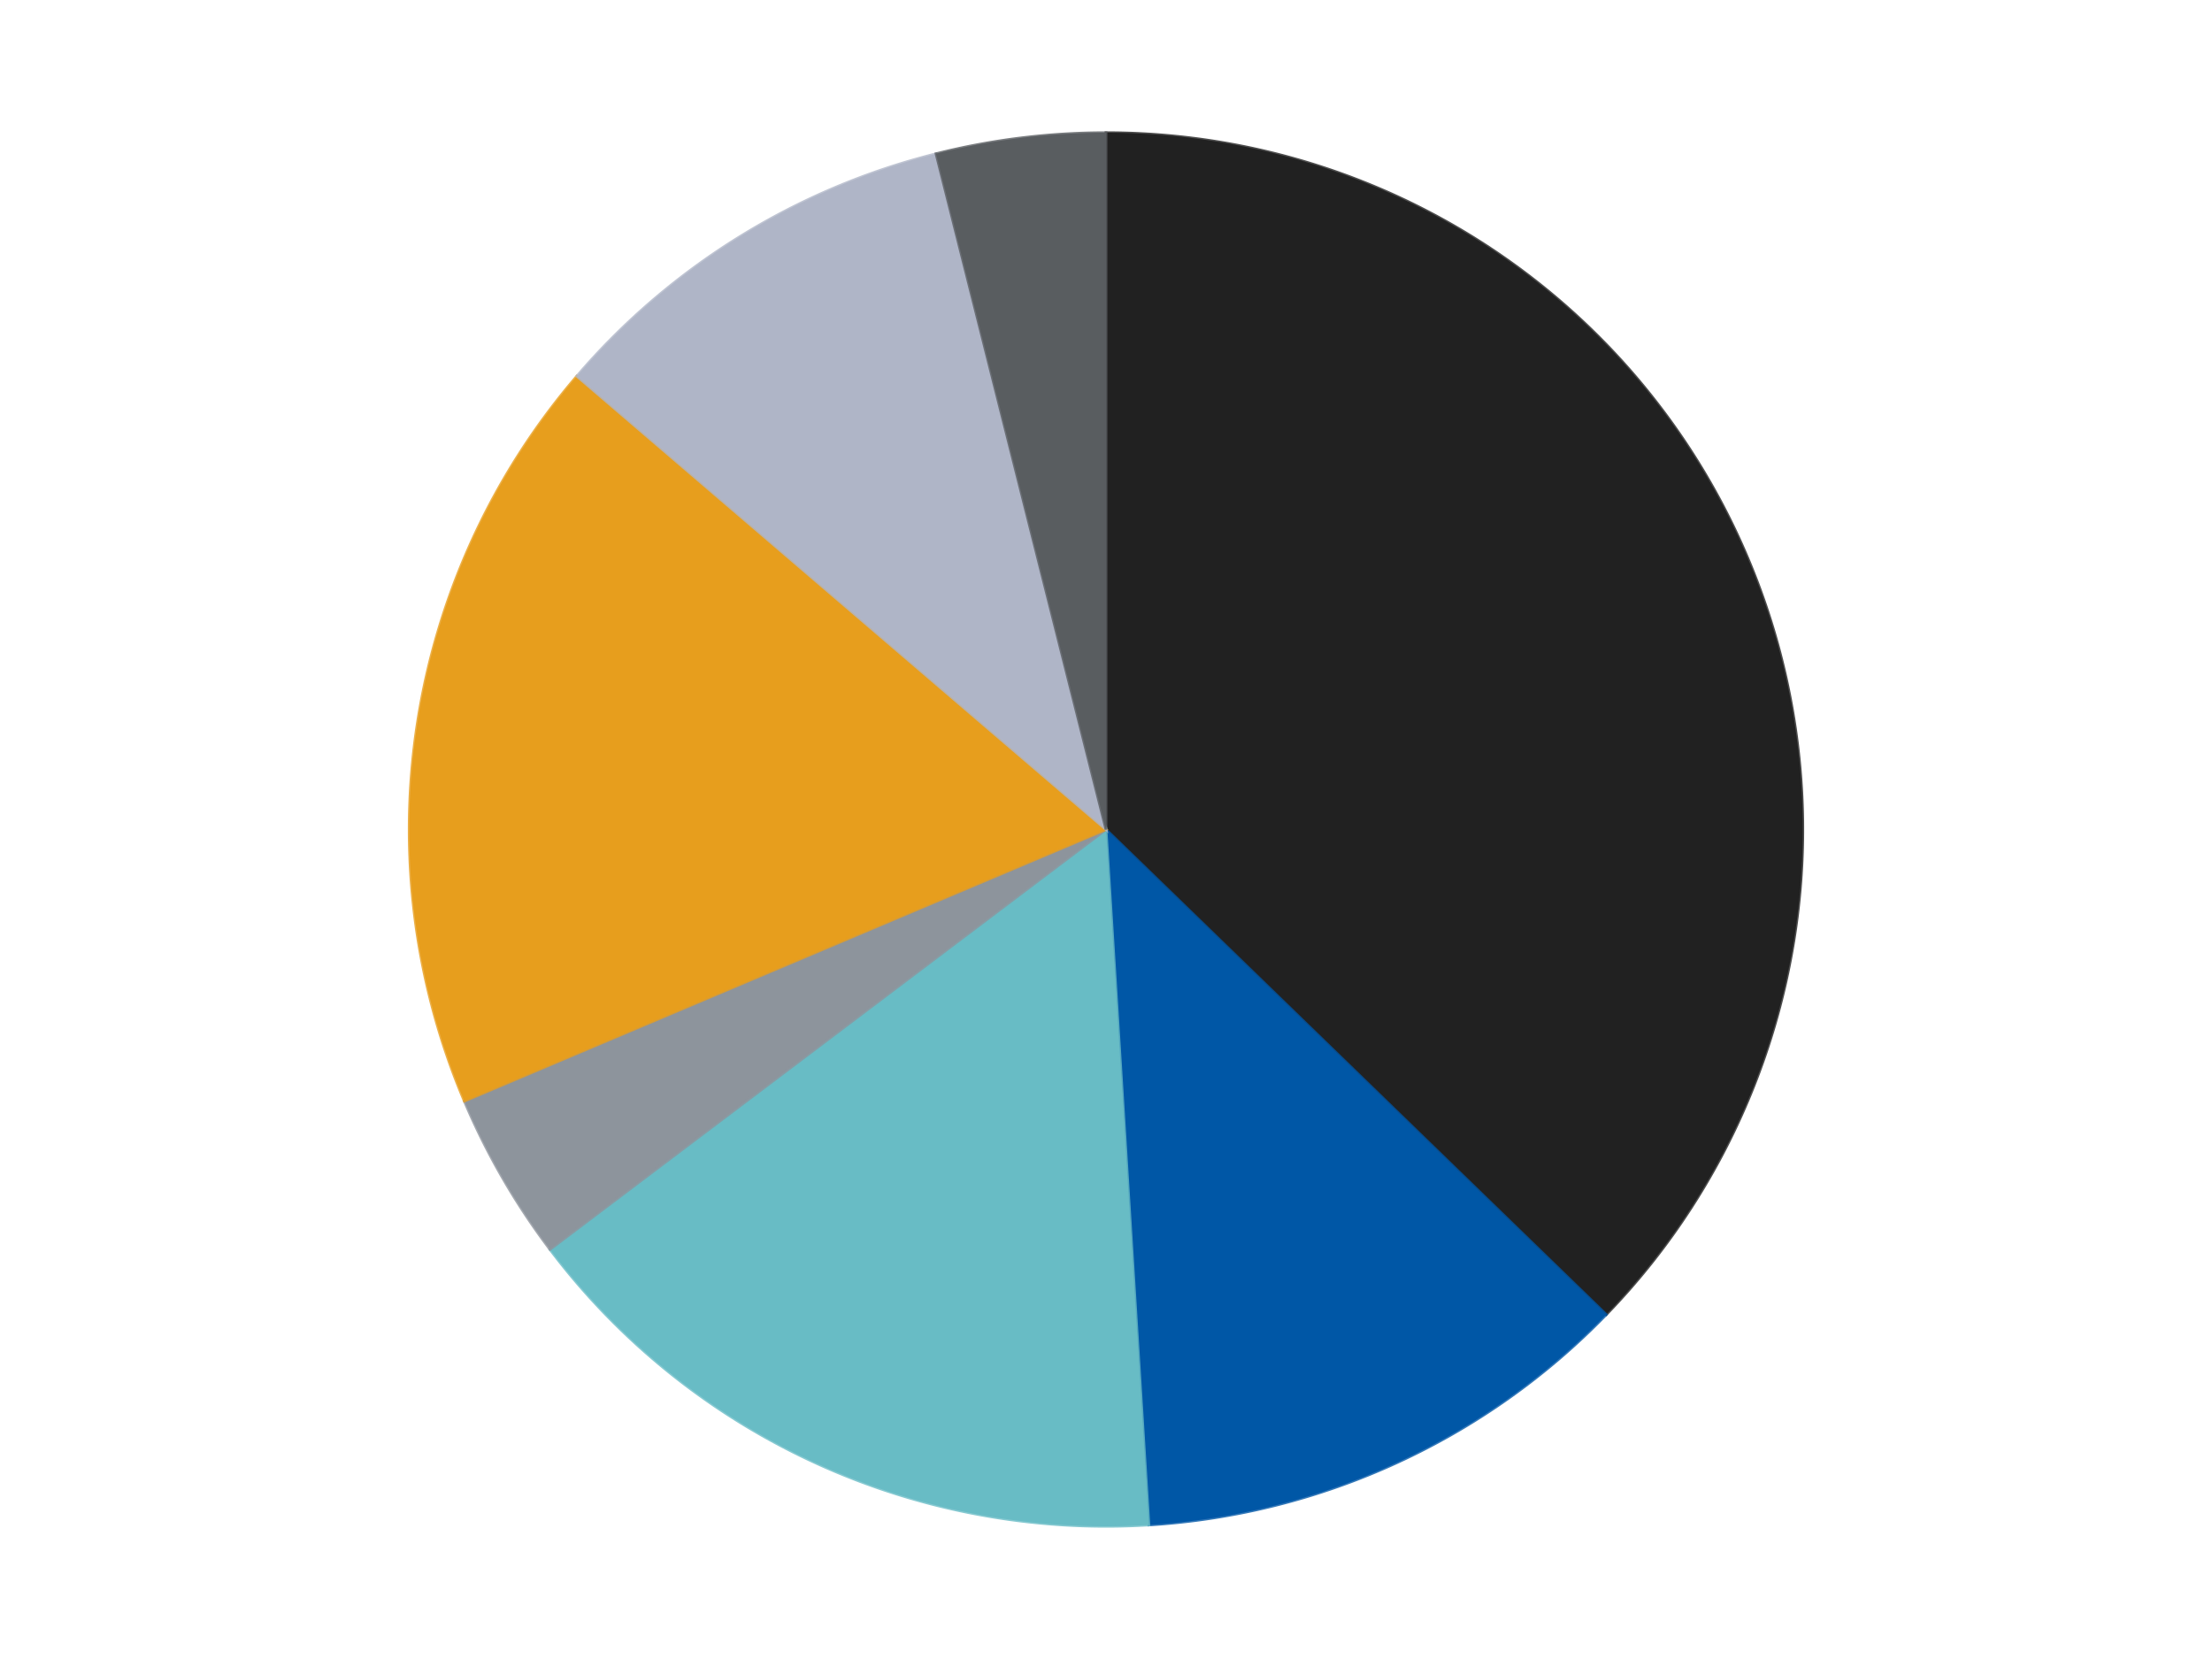 <?xml version='1.0' encoding='utf-8'?>
<svg xmlns="http://www.w3.org/2000/svg" xmlns:xlink="http://www.w3.org/1999/xlink" id="chart-1662aa69-f105-4a73-a794-8106e2bb5c09" class="pygal-chart" viewBox="0 0 800 600"><!--Generated with pygal 3.0.4 (lxml) ©Kozea 2012-2016 on 2024-07-01--><!--http://pygal.org--><!--http://github.com/Kozea/pygal--><defs><style type="text/css">#chart-1662aa69-f105-4a73-a794-8106e2bb5c09{-webkit-user-select:none;-webkit-font-smoothing:antialiased;font-family:Consolas,"Liberation Mono",Menlo,Courier,monospace}#chart-1662aa69-f105-4a73-a794-8106e2bb5c09 .title{font-family:Consolas,"Liberation Mono",Menlo,Courier,monospace;font-size:16px}#chart-1662aa69-f105-4a73-a794-8106e2bb5c09 .legends .legend text{font-family:Consolas,"Liberation Mono",Menlo,Courier,monospace;font-size:14px}#chart-1662aa69-f105-4a73-a794-8106e2bb5c09 .axis text{font-family:Consolas,"Liberation Mono",Menlo,Courier,monospace;font-size:10px}#chart-1662aa69-f105-4a73-a794-8106e2bb5c09 .axis text.major{font-family:Consolas,"Liberation Mono",Menlo,Courier,monospace;font-size:10px}#chart-1662aa69-f105-4a73-a794-8106e2bb5c09 .text-overlay text.value{font-family:Consolas,"Liberation Mono",Menlo,Courier,monospace;font-size:16px}#chart-1662aa69-f105-4a73-a794-8106e2bb5c09 .text-overlay text.label{font-family:Consolas,"Liberation Mono",Menlo,Courier,monospace;font-size:10px}#chart-1662aa69-f105-4a73-a794-8106e2bb5c09 .tooltip{font-family:Consolas,"Liberation Mono",Menlo,Courier,monospace;font-size:14px}#chart-1662aa69-f105-4a73-a794-8106e2bb5c09 text.no_data{font-family:Consolas,"Liberation Mono",Menlo,Courier,monospace;font-size:64px}
#chart-1662aa69-f105-4a73-a794-8106e2bb5c09{background-color:transparent}#chart-1662aa69-f105-4a73-a794-8106e2bb5c09 path,#chart-1662aa69-f105-4a73-a794-8106e2bb5c09 line,#chart-1662aa69-f105-4a73-a794-8106e2bb5c09 rect,#chart-1662aa69-f105-4a73-a794-8106e2bb5c09 circle{-webkit-transition:150ms;-moz-transition:150ms;transition:150ms}#chart-1662aa69-f105-4a73-a794-8106e2bb5c09 .graph &gt; .background{fill:transparent}#chart-1662aa69-f105-4a73-a794-8106e2bb5c09 .plot &gt; .background{fill:transparent}#chart-1662aa69-f105-4a73-a794-8106e2bb5c09 .graph{fill:rgba(0,0,0,.87)}#chart-1662aa69-f105-4a73-a794-8106e2bb5c09 text.no_data{fill:rgba(0,0,0,1)}#chart-1662aa69-f105-4a73-a794-8106e2bb5c09 .title{fill:rgba(0,0,0,1)}#chart-1662aa69-f105-4a73-a794-8106e2bb5c09 .legends .legend text{fill:rgba(0,0,0,.87)}#chart-1662aa69-f105-4a73-a794-8106e2bb5c09 .legends .legend:hover text{fill:rgba(0,0,0,1)}#chart-1662aa69-f105-4a73-a794-8106e2bb5c09 .axis .line{stroke:rgba(0,0,0,1)}#chart-1662aa69-f105-4a73-a794-8106e2bb5c09 .axis .guide.line{stroke:rgba(0,0,0,.54)}#chart-1662aa69-f105-4a73-a794-8106e2bb5c09 .axis .major.line{stroke:rgba(0,0,0,.87)}#chart-1662aa69-f105-4a73-a794-8106e2bb5c09 .axis text.major{fill:rgba(0,0,0,1)}#chart-1662aa69-f105-4a73-a794-8106e2bb5c09 .axis.y .guides:hover .guide.line,#chart-1662aa69-f105-4a73-a794-8106e2bb5c09 .line-graph .axis.x .guides:hover .guide.line,#chart-1662aa69-f105-4a73-a794-8106e2bb5c09 .stackedline-graph .axis.x .guides:hover .guide.line,#chart-1662aa69-f105-4a73-a794-8106e2bb5c09 .xy-graph .axis.x .guides:hover .guide.line{stroke:rgba(0,0,0,1)}#chart-1662aa69-f105-4a73-a794-8106e2bb5c09 .axis .guides:hover text{fill:rgba(0,0,0,1)}#chart-1662aa69-f105-4a73-a794-8106e2bb5c09 .reactive{fill-opacity:1.0;stroke-opacity:.8;stroke-width:1}#chart-1662aa69-f105-4a73-a794-8106e2bb5c09 .ci{stroke:rgba(0,0,0,.87)}#chart-1662aa69-f105-4a73-a794-8106e2bb5c09 .reactive.active,#chart-1662aa69-f105-4a73-a794-8106e2bb5c09 .active .reactive{fill-opacity:0.6;stroke-opacity:.9;stroke-width:4}#chart-1662aa69-f105-4a73-a794-8106e2bb5c09 .ci .reactive.active{stroke-width:1.5}#chart-1662aa69-f105-4a73-a794-8106e2bb5c09 .series text{fill:rgba(0,0,0,1)}#chart-1662aa69-f105-4a73-a794-8106e2bb5c09 .tooltip rect{fill:transparent;stroke:rgba(0,0,0,1);-webkit-transition:opacity 150ms;-moz-transition:opacity 150ms;transition:opacity 150ms}#chart-1662aa69-f105-4a73-a794-8106e2bb5c09 .tooltip .label{fill:rgba(0,0,0,.87)}#chart-1662aa69-f105-4a73-a794-8106e2bb5c09 .tooltip .label{fill:rgba(0,0,0,.87)}#chart-1662aa69-f105-4a73-a794-8106e2bb5c09 .tooltip .legend{font-size:.8em;fill:rgba(0,0,0,.54)}#chart-1662aa69-f105-4a73-a794-8106e2bb5c09 .tooltip .x_label{font-size:.6em;fill:rgba(0,0,0,1)}#chart-1662aa69-f105-4a73-a794-8106e2bb5c09 .tooltip .xlink{font-size:.5em;text-decoration:underline}#chart-1662aa69-f105-4a73-a794-8106e2bb5c09 .tooltip .value{font-size:1.5em}#chart-1662aa69-f105-4a73-a794-8106e2bb5c09 .bound{font-size:.5em}#chart-1662aa69-f105-4a73-a794-8106e2bb5c09 .max-value{font-size:.75em;fill:rgba(0,0,0,.54)}#chart-1662aa69-f105-4a73-a794-8106e2bb5c09 .map-element{fill:transparent;stroke:rgba(0,0,0,.54) !important}#chart-1662aa69-f105-4a73-a794-8106e2bb5c09 .map-element .reactive{fill-opacity:inherit;stroke-opacity:inherit}#chart-1662aa69-f105-4a73-a794-8106e2bb5c09 .color-0,#chart-1662aa69-f105-4a73-a794-8106e2bb5c09 .color-0 a:visited{stroke:#F44336;fill:#F44336}#chart-1662aa69-f105-4a73-a794-8106e2bb5c09 .color-1,#chart-1662aa69-f105-4a73-a794-8106e2bb5c09 .color-1 a:visited{stroke:#3F51B5;fill:#3F51B5}#chart-1662aa69-f105-4a73-a794-8106e2bb5c09 .color-2,#chart-1662aa69-f105-4a73-a794-8106e2bb5c09 .color-2 a:visited{stroke:#009688;fill:#009688}#chart-1662aa69-f105-4a73-a794-8106e2bb5c09 .color-3,#chart-1662aa69-f105-4a73-a794-8106e2bb5c09 .color-3 a:visited{stroke:#FFC107;fill:#FFC107}#chart-1662aa69-f105-4a73-a794-8106e2bb5c09 .color-4,#chart-1662aa69-f105-4a73-a794-8106e2bb5c09 .color-4 a:visited{stroke:#FF5722;fill:#FF5722}#chart-1662aa69-f105-4a73-a794-8106e2bb5c09 .color-5,#chart-1662aa69-f105-4a73-a794-8106e2bb5c09 .color-5 a:visited{stroke:#9C27B0;fill:#9C27B0}#chart-1662aa69-f105-4a73-a794-8106e2bb5c09 .color-6,#chart-1662aa69-f105-4a73-a794-8106e2bb5c09 .color-6 a:visited{stroke:#03A9F4;fill:#03A9F4}#chart-1662aa69-f105-4a73-a794-8106e2bb5c09 .text-overlay .color-0 text{fill:black}#chart-1662aa69-f105-4a73-a794-8106e2bb5c09 .text-overlay .color-1 text{fill:black}#chart-1662aa69-f105-4a73-a794-8106e2bb5c09 .text-overlay .color-2 text{fill:black}#chart-1662aa69-f105-4a73-a794-8106e2bb5c09 .text-overlay .color-3 text{fill:black}#chart-1662aa69-f105-4a73-a794-8106e2bb5c09 .text-overlay .color-4 text{fill:black}#chart-1662aa69-f105-4a73-a794-8106e2bb5c09 .text-overlay .color-5 text{fill:black}#chart-1662aa69-f105-4a73-a794-8106e2bb5c09 .text-overlay .color-6 text{fill:black}
#chart-1662aa69-f105-4a73-a794-8106e2bb5c09 text.no_data{text-anchor:middle}#chart-1662aa69-f105-4a73-a794-8106e2bb5c09 .guide.line{fill:none}#chart-1662aa69-f105-4a73-a794-8106e2bb5c09 .centered{text-anchor:middle}#chart-1662aa69-f105-4a73-a794-8106e2bb5c09 .title{text-anchor:middle}#chart-1662aa69-f105-4a73-a794-8106e2bb5c09 .legends .legend text{fill-opacity:1}#chart-1662aa69-f105-4a73-a794-8106e2bb5c09 .axis.x text{text-anchor:middle}#chart-1662aa69-f105-4a73-a794-8106e2bb5c09 .axis.x:not(.web) text[transform]{text-anchor:start}#chart-1662aa69-f105-4a73-a794-8106e2bb5c09 .axis.x:not(.web) text[transform].backwards{text-anchor:end}#chart-1662aa69-f105-4a73-a794-8106e2bb5c09 .axis.y text{text-anchor:end}#chart-1662aa69-f105-4a73-a794-8106e2bb5c09 .axis.y text[transform].backwards{text-anchor:start}#chart-1662aa69-f105-4a73-a794-8106e2bb5c09 .axis.y2 text{text-anchor:start}#chart-1662aa69-f105-4a73-a794-8106e2bb5c09 .axis.y2 text[transform].backwards{text-anchor:end}#chart-1662aa69-f105-4a73-a794-8106e2bb5c09 .axis .guide.line{stroke-dasharray:4,4;stroke:black}#chart-1662aa69-f105-4a73-a794-8106e2bb5c09 .axis .major.guide.line{stroke-dasharray:6,6;stroke:black}#chart-1662aa69-f105-4a73-a794-8106e2bb5c09 .horizontal .axis.y .guide.line,#chart-1662aa69-f105-4a73-a794-8106e2bb5c09 .horizontal .axis.y2 .guide.line,#chart-1662aa69-f105-4a73-a794-8106e2bb5c09 .vertical .axis.x .guide.line{opacity:0}#chart-1662aa69-f105-4a73-a794-8106e2bb5c09 .horizontal .axis.always_show .guide.line,#chart-1662aa69-f105-4a73-a794-8106e2bb5c09 .vertical .axis.always_show .guide.line{opacity:1 !important}#chart-1662aa69-f105-4a73-a794-8106e2bb5c09 .axis.y .guides:hover .guide.line,#chart-1662aa69-f105-4a73-a794-8106e2bb5c09 .axis.y2 .guides:hover .guide.line,#chart-1662aa69-f105-4a73-a794-8106e2bb5c09 .axis.x .guides:hover .guide.line{opacity:1}#chart-1662aa69-f105-4a73-a794-8106e2bb5c09 .axis .guides:hover text{opacity:1}#chart-1662aa69-f105-4a73-a794-8106e2bb5c09 .nofill{fill:none}#chart-1662aa69-f105-4a73-a794-8106e2bb5c09 .subtle-fill{fill-opacity:.2}#chart-1662aa69-f105-4a73-a794-8106e2bb5c09 .dot{stroke-width:1px;fill-opacity:1;stroke-opacity:1}#chart-1662aa69-f105-4a73-a794-8106e2bb5c09 .dot.active{stroke-width:5px}#chart-1662aa69-f105-4a73-a794-8106e2bb5c09 .dot.negative{fill:transparent}#chart-1662aa69-f105-4a73-a794-8106e2bb5c09 text,#chart-1662aa69-f105-4a73-a794-8106e2bb5c09 tspan{stroke:none !important}#chart-1662aa69-f105-4a73-a794-8106e2bb5c09 .series text.active{opacity:1}#chart-1662aa69-f105-4a73-a794-8106e2bb5c09 .tooltip rect{fill-opacity:.95;stroke-width:.5}#chart-1662aa69-f105-4a73-a794-8106e2bb5c09 .tooltip text{fill-opacity:1}#chart-1662aa69-f105-4a73-a794-8106e2bb5c09 .showable{visibility:hidden}#chart-1662aa69-f105-4a73-a794-8106e2bb5c09 .showable.shown{visibility:visible}#chart-1662aa69-f105-4a73-a794-8106e2bb5c09 .gauge-background{fill:rgba(229,229,229,1);stroke:none}#chart-1662aa69-f105-4a73-a794-8106e2bb5c09 .bg-lines{stroke:transparent;stroke-width:2px}</style><script type="text/javascript">window.pygal = window.pygal || {};window.pygal.config = window.pygal.config || {};window.pygal.config['1662aa69-f105-4a73-a794-8106e2bb5c09'] = {"allow_interruptions": false, "box_mode": "extremes", "classes": ["pygal-chart"], "css": ["file://style.css", "file://graph.css"], "defs": [], "disable_xml_declaration": false, "dots_size": 2.5, "dynamic_print_values": false, "explicit_size": false, "fill": false, "force_uri_protocol": "https", "formatter": null, "half_pie": false, "height": 600, "include_x_axis": false, "inner_radius": 0, "interpolate": null, "interpolation_parameters": {}, "interpolation_precision": 250, "inverse_y_axis": false, "js": ["//kozea.github.io/pygal.js/2.0.x/pygal-tooltips.min.js"], "legend_at_bottom": false, "legend_at_bottom_columns": null, "legend_box_size": 12, "logarithmic": false, "margin": 20, "margin_bottom": null, "margin_left": null, "margin_right": null, "margin_top": null, "max_scale": 16, "min_scale": 4, "missing_value_fill_truncation": "x", "no_data_text": "No data", "no_prefix": false, "order_min": null, "pretty_print": false, "print_labels": false, "print_values": false, "print_values_position": "center", "print_zeroes": true, "range": null, "rounded_bars": null, "secondary_range": null, "show_dots": true, "show_legend": false, "show_minor_x_labels": true, "show_minor_y_labels": true, "show_only_major_dots": false, "show_x_guides": false, "show_x_labels": true, "show_y_guides": true, "show_y_labels": true, "spacing": 10, "stack_from_top": false, "strict": false, "stroke": true, "stroke_style": null, "style": {"background": "transparent", "ci_colors": [], "colors": ["#F44336", "#3F51B5", "#009688", "#FFC107", "#FF5722", "#9C27B0", "#03A9F4", "#8BC34A", "#FF9800", "#E91E63", "#2196F3", "#4CAF50", "#FFEB3B", "#673AB7", "#00BCD4", "#CDDC39", "#9E9E9E", "#607D8B"], "dot_opacity": "1", "font_family": "Consolas, \"Liberation Mono\", Menlo, Courier, monospace", "foreground": "rgba(0, 0, 0, .87)", "foreground_strong": "rgba(0, 0, 0, 1)", "foreground_subtle": "rgba(0, 0, 0, .54)", "guide_stroke_color": "black", "guide_stroke_dasharray": "4,4", "label_font_family": "Consolas, \"Liberation Mono\", Menlo, Courier, monospace", "label_font_size": 10, "legend_font_family": "Consolas, \"Liberation Mono\", Menlo, Courier, monospace", "legend_font_size": 14, "major_guide_stroke_color": "black", "major_guide_stroke_dasharray": "6,6", "major_label_font_family": "Consolas, \"Liberation Mono\", Menlo, Courier, monospace", "major_label_font_size": 10, "no_data_font_family": "Consolas, \"Liberation Mono\", Menlo, Courier, monospace", "no_data_font_size": 64, "opacity": "1.0", "opacity_hover": "0.6", "plot_background": "transparent", "stroke_opacity": ".8", "stroke_opacity_hover": ".9", "stroke_width": "1", "stroke_width_hover": "4", "title_font_family": "Consolas, \"Liberation Mono\", Menlo, Courier, monospace", "title_font_size": 16, "tooltip_font_family": "Consolas, \"Liberation Mono\", Menlo, Courier, monospace", "tooltip_font_size": 14, "transition": "150ms", "value_background": "rgba(229, 229, 229, 1)", "value_colors": [], "value_font_family": "Consolas, \"Liberation Mono\", Menlo, Courier, monospace", "value_font_size": 16, "value_label_font_family": "Consolas, \"Liberation Mono\", Menlo, Courier, monospace", "value_label_font_size": 10}, "title": null, "tooltip_border_radius": 0, "tooltip_fancy_mode": true, "truncate_label": null, "truncate_legend": null, "width": 800, "x_label_rotation": 0, "x_labels": null, "x_labels_major": null, "x_labels_major_count": null, "x_labels_major_every": null, "x_title": null, "xrange": null, "y_label_rotation": 0, "y_labels": null, "y_labels_major": null, "y_labels_major_count": null, "y_labels_major_every": null, "y_title": null, "zero": 0, "legends": ["Black", "Blue", "Trans-Light Blue", "Flat Silver", "Pearl Gold", "Light Bluish Gray", "Dark Bluish Gray"]}</script><script type="text/javascript" xlink:href="https://kozea.github.io/pygal.js/2.0.x/pygal-tooltips.min.js"/></defs><title>Pygal</title><g class="graph pie-graph vertical"><rect x="0" y="0" width="800" height="600" class="background"/><g transform="translate(20, 20)" class="plot"><rect x="0" y="0" width="760" height="560" class="background"/><g class="series serie-0 color-0"><g class="slices"><g class="slice" style="fill: #212121; stroke: #212121"><path d="M380 28 A252 252 0 0 1 560.914 455.426 L380 280 A0 0 0 0 0 380 280 z" class="slice reactive tooltip-trigger"/><desc class="value">19</desc><desc class="x centered">496.0340952610642</desc><desc class="y centered">230.8869799651224</desc></g></g></g><g class="series serie-1 color-1"><g class="slices"><g class="slice" style="fill: #0057A6; stroke: #0057A6"><path d="M560.914 455.426 A252 252 0 0 1 395.513 531.522 L380 280 A0 0 0 0 0 380 280 z" class="slice reactive tooltip-trigger"/><desc class="value">6</desc><desc class="x centered">432.6630034557347</desc><desc class="y centered">394.46662424926</desc></g></g></g><g class="series serie-2 color-2"><g class="slices"><g class="slice" style="fill: #68BCC5; stroke: #68BCC5"><path d="M395.513 531.522 A252 252 0 0 1 178.9 431.864 L380 280 A0 0 0 0 0 380 280 z" class="slice reactive tooltip-trigger"/><desc class="value">8</desc><desc class="x centered">327.3369965442653</desc><desc class="y centered">394.46662424926</desc></g></g></g><g class="series serie-3 color-3"><g class="slices"><g class="slice" style="fill: #8D949C; stroke: #8D949C"><path d="M178.9 431.864 A252 252 0 0 1 147.932 378.226 L380 280 A0 0 0 0 0 380 280 z" class="slice reactive tooltip-trigger"/><desc class="value">2</desc><desc class="x centered">270.8807991231608</desc><desc class="y centered">343.00000000000006</desc></g></g></g><g class="series serie-4 color-4"><g class="slices"><g class="slice" style="fill: #E79E1D; stroke: #E79E1D"><path d="M147.932 378.226 A252 252 0 0 1 188.63 116.044 L380 280 A0 0 0 0 0 380 280 z" class="slice reactive tooltip-trigger"/><desc class="value">9</desc><desc class="x centered">255.4911505177613</desc><desc class="y centered">260.6726514852856</desc></g></g></g><g class="series serie-5 color-5"><g class="slices"><g class="slice" style="fill: #AFB5C7; stroke: #AFB5C7"><path d="M188.63 116.044 A252 252 0 0 1 318.534 35.611 L380 280 A0 0 0 0 0 380 280 z" class="slice reactive tooltip-trigger"/><desc class="value">5</desc><desc class="x centered">313.6695474774532</desc><desc class="y centered">172.8726408980686</desc></g></g></g><g class="series serie-6 color-6"><g class="slices"><g class="slice" style="fill: #595D60; stroke: #595D60"><path d="M318.534 35.611 A252 252 0 0 1 380 28 L380 280 A0 0 0 0 0 380 280 z" class="slice reactive tooltip-trigger"/><desc class="value">2</desc><desc class="x centered">364.516075376246</desc><desc class="y centered">154.9550157813361</desc></g></g></g></g><g class="titles"/><g transform="translate(20, 20)" class="plot overlay"><g class="series serie-0 color-0"/><g class="series serie-1 color-1"/><g class="series serie-2 color-2"/><g class="series serie-3 color-3"/><g class="series serie-4 color-4"/><g class="series serie-5 color-5"/><g class="series serie-6 color-6"/></g><g transform="translate(20, 20)" class="plot text-overlay"><g class="series serie-0 color-0"/><g class="series serie-1 color-1"/><g class="series serie-2 color-2"/><g class="series serie-3 color-3"/><g class="series serie-4 color-4"/><g class="series serie-5 color-5"/><g class="series serie-6 color-6"/></g><g transform="translate(20, 20)" class="plot tooltip-overlay"><g transform="translate(0 0)" style="opacity: 0" class="tooltip"><rect rx="0" ry="0" width="0" height="0" class="tooltip-box"/><g class="text"/></g></g></g></svg>